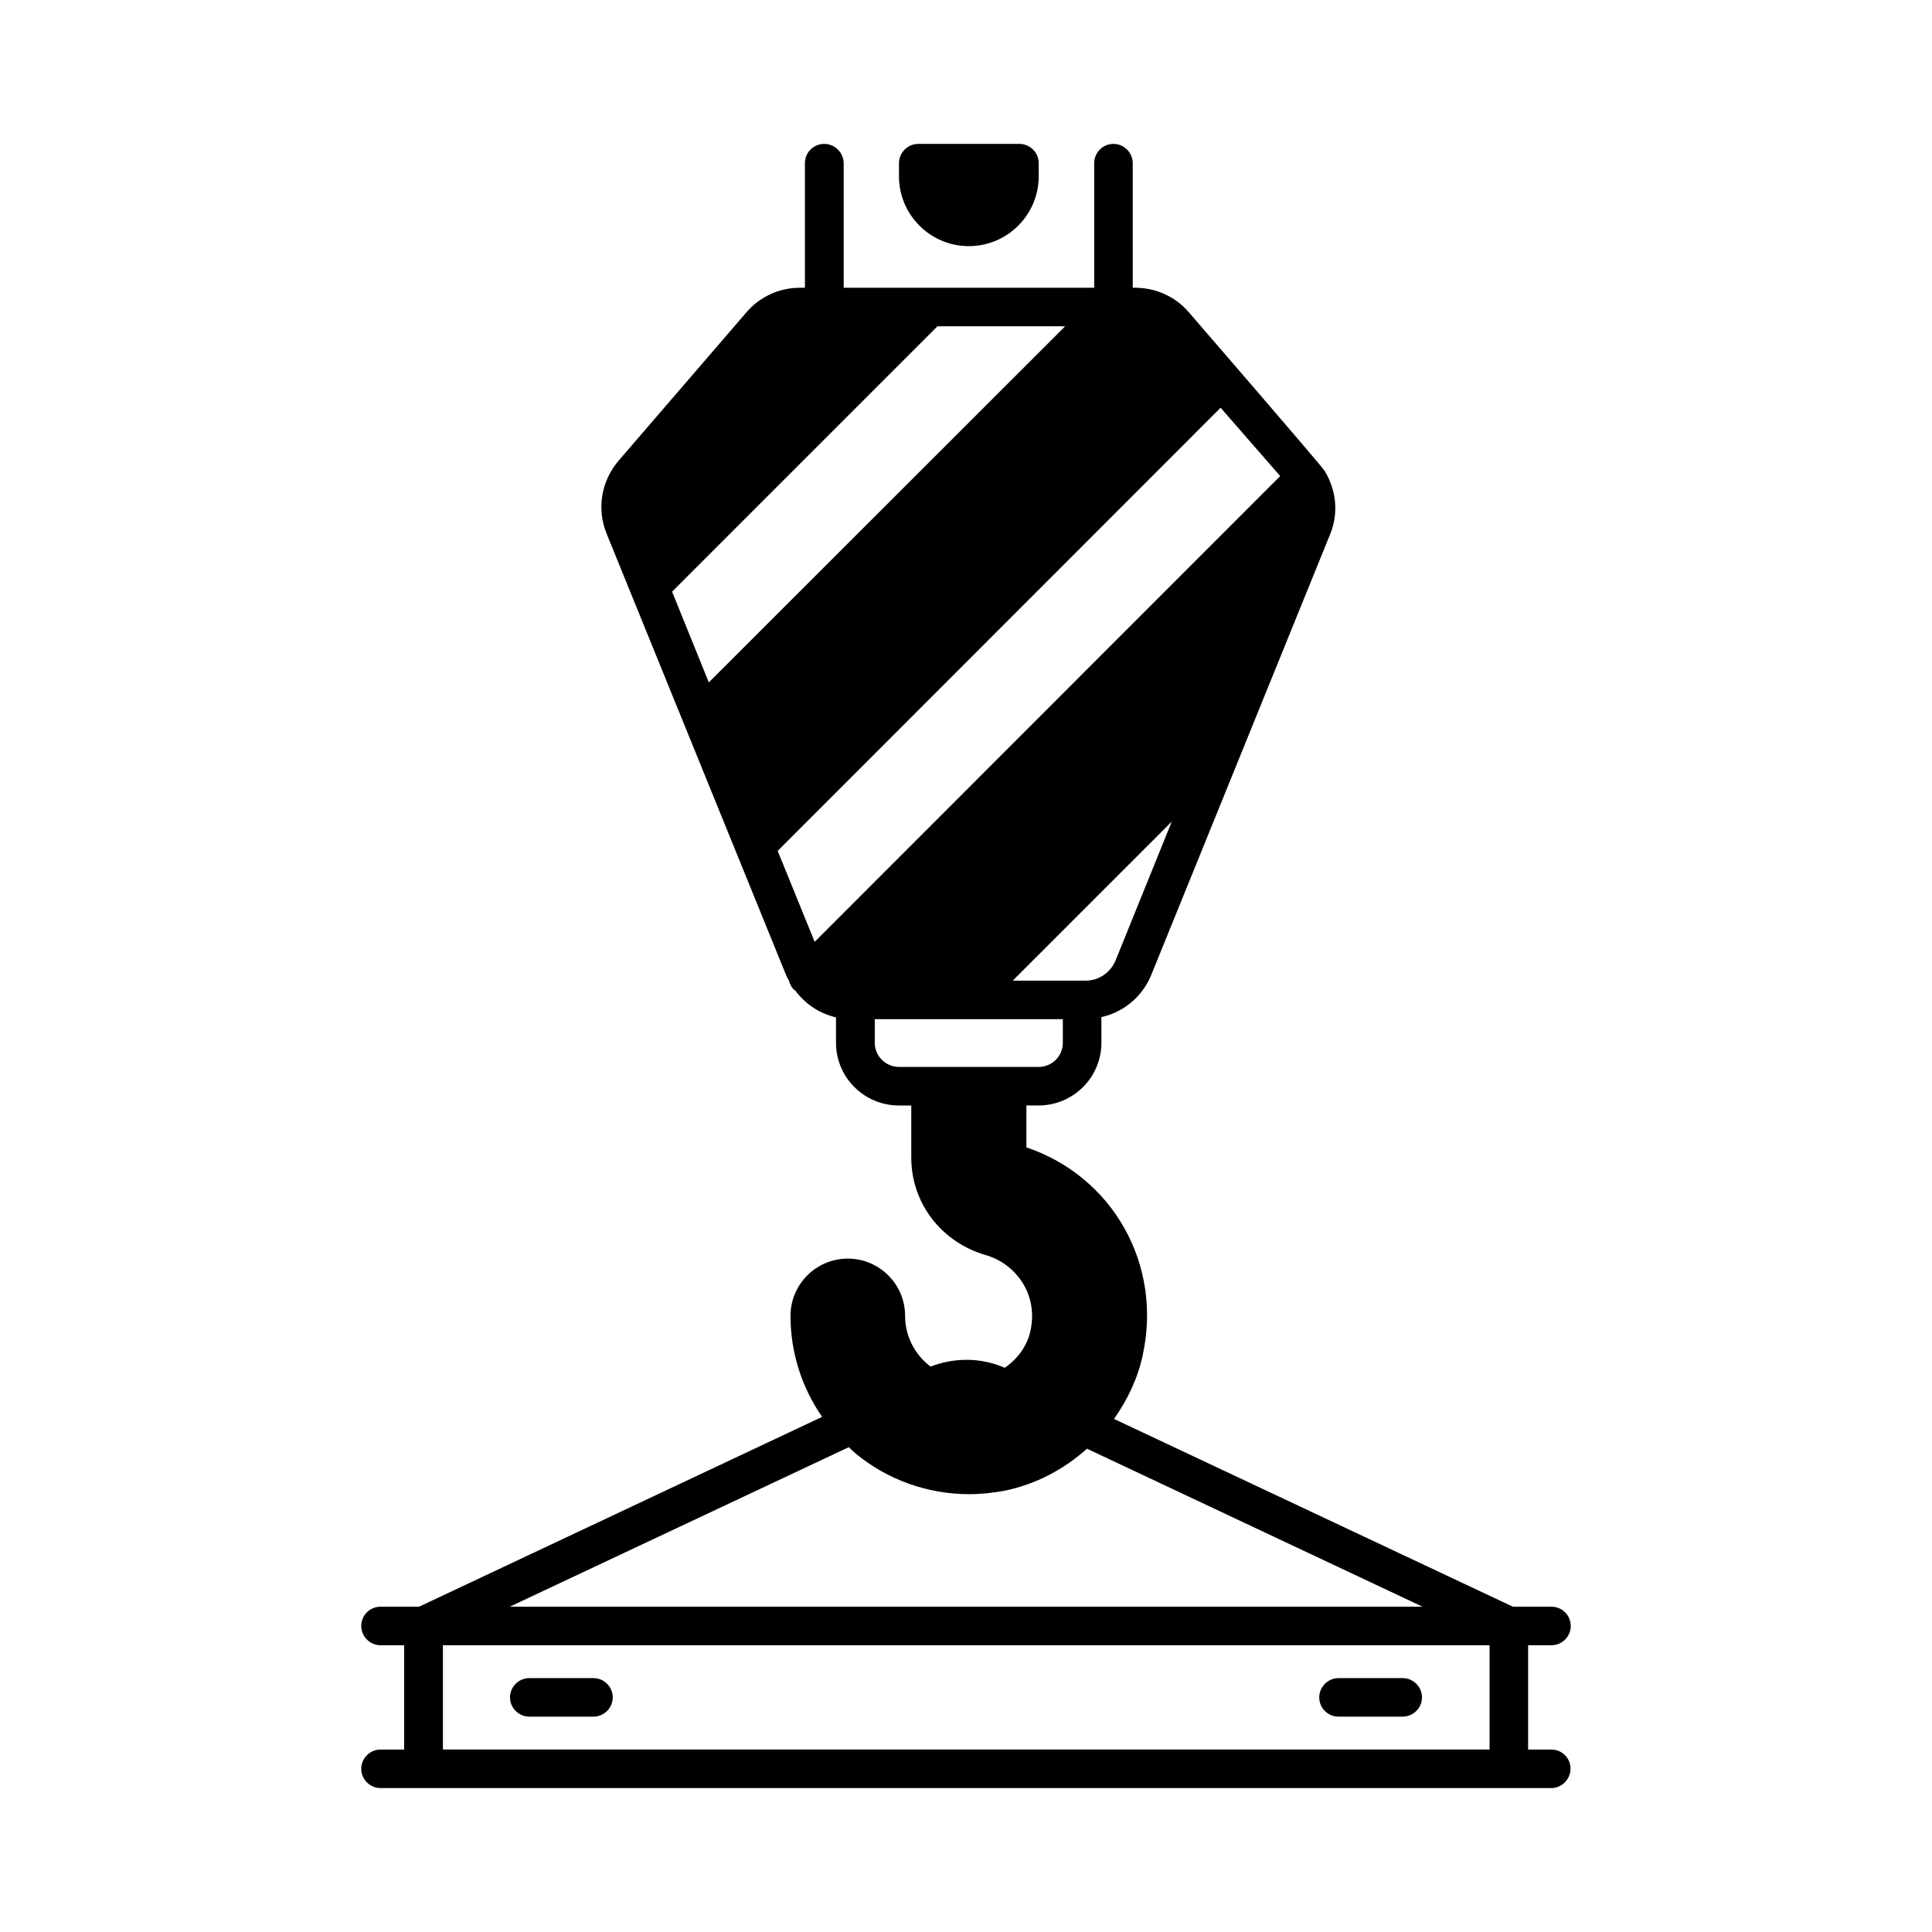 <?xml version="1.0" encoding="UTF-8"?>
<!-- Uploaded to: ICON Repo, www.svgrepo.com, Generator: ICON Repo Mixer Tools -->
<svg fill="#000000" width="800px" height="800px" version="1.1" viewBox="144 144 512 512" xmlns="http://www.w3.org/2000/svg">
 <g>
  <path d="m400.75 209.23c10.211 0 18.52-8.305 18.52-18.52v-3.469c0-2.793-2.316-5.106-5.106-5.106h-26.824c-2.793 0-5.106 2.316-5.106 5.106v3.473c0 10.211 8.305 18.516 18.516 18.516z"/>
  <path d="m284.26 598.93h17.02c2.793 0 5.106-2.316 5.106-5.106 0-2.793-2.316-5.106-5.106-5.106h-17.02c-2.793 0-5.106 2.316-5.106 5.106 0 2.793 2.316 5.106 5.106 5.106z"/>
  <path d="m498.72 598.93h17.02c2.793 0 5.106-2.316 5.106-5.106 0-2.793-2.316-5.106-5.106-5.106h-17.02c-2.793 0-5.106 2.316-5.106 5.106 0 2.793 2.246 5.106 5.106 5.106z"/>
  <path d="m555.16 607.65h-6.195v-27.641h6.195c2.793 0 5.106-2.316 5.106-5.106 0-2.859-2.316-5.106-5.106-5.106h-10.211l-105.73-49.77c3.609-5.106 6.332-10.824 7.625-16.953 5.242-24.102-8.035-47.316-30.84-55.012v-11.098h3.199c9.191 0 16.68-7.422 16.68-16.613v-6.809c5.856-1.293 10.824-5.379 13.207-11.164l47.453-116.9c2.246-5.582 1.566-11.641-1.496-16.68-0.273-0.75-36.082-42.145-36.082-42.145-3.539-4.086-8.715-6.398-14.16-6.398h-0.613l-0.008-33.016c0-2.793-2.316-5.106-5.106-5.106-2.859 0-5.106 2.316-5.106 5.106v33.02h-66.379l-0.004-33.02c-0.066-2.793-2.312-5.106-5.172-5.106s-5.106 2.316-5.106 5.106v33.02h-1.363c-5.445 0-10.621 2.383-14.16 6.535l-33.906 39.352c-4.562 5.379-5.785 12.73-3.133 19.266l47.59 117.04c0.203 0.477 0.477 0.953 0.75 1.43 0.203 0.887 0.613 1.703 1.293 2.383 0.066 0.066 0.203 0.137 0.34 0.203 2.656 3.609 6.469 6.129 10.824 7.148v6.738c0 9.191 7.488 16.613 16.68 16.613h3.269v13.82c0 12.051 7.965 22.469 19.879 25.871 7.285 2.109 13.891 9.805 11.711 20.016-0.887 4.086-3.473 7.488-6.809 9.805-6.195-2.723-13.207-2.793-19.609-0.34-0.203-0.137-0.41-0.203-0.613-0.41-3.879-3.199-6.195-7.898-6.195-13.004 0-8.375-6.809-15.184-15.184-15.184s-15.184 6.809-15.184 15.184c0 9.734 2.996 18.996 8.375 26.758l-106.82 50.312h-10.211c-2.793 0-5.106 2.246-5.106 5.106 0 2.793 2.316 5.106 5.106 5.106h6.262v27.641h-6.262c-2.793 0-5.106 2.316-5.106 5.106 0 2.793 2.316 5.106 5.106 5.106h310.25c2.793 0 5.106-2.316 5.106-5.106 0.074-2.785-2.242-5.102-5.031-5.102zm-115.54-209.08c-1.363 3.199-4.426 5.309-7.898 5.309h-19.336l42.145-42.145zm-117.51-97.77 70.328-70.328h33.836l-94.43 94.363zm37.785 92.797-9.805-24.102 117.38-117.44 15.797 18.109zm22.398 33.156c-3.539 0-6.469-2.859-6.469-6.398v-6.262h49.836v6.262c0 3.539-2.859 6.398-6.469 6.398zm-13.344 100.76c0.613 0.613 1.227 1.227 1.906 1.77 8.375 6.875 18.996 10.688 29.957 10.688 3.199 0 6.398-0.34 9.602-0.953 8.168-1.703 15.59-5.652 21.648-11.098l88.914 41.871-241.89 0.004zm169.8 80.133h-277.37v-27.641h277.37z"/>
 </g>
</svg>